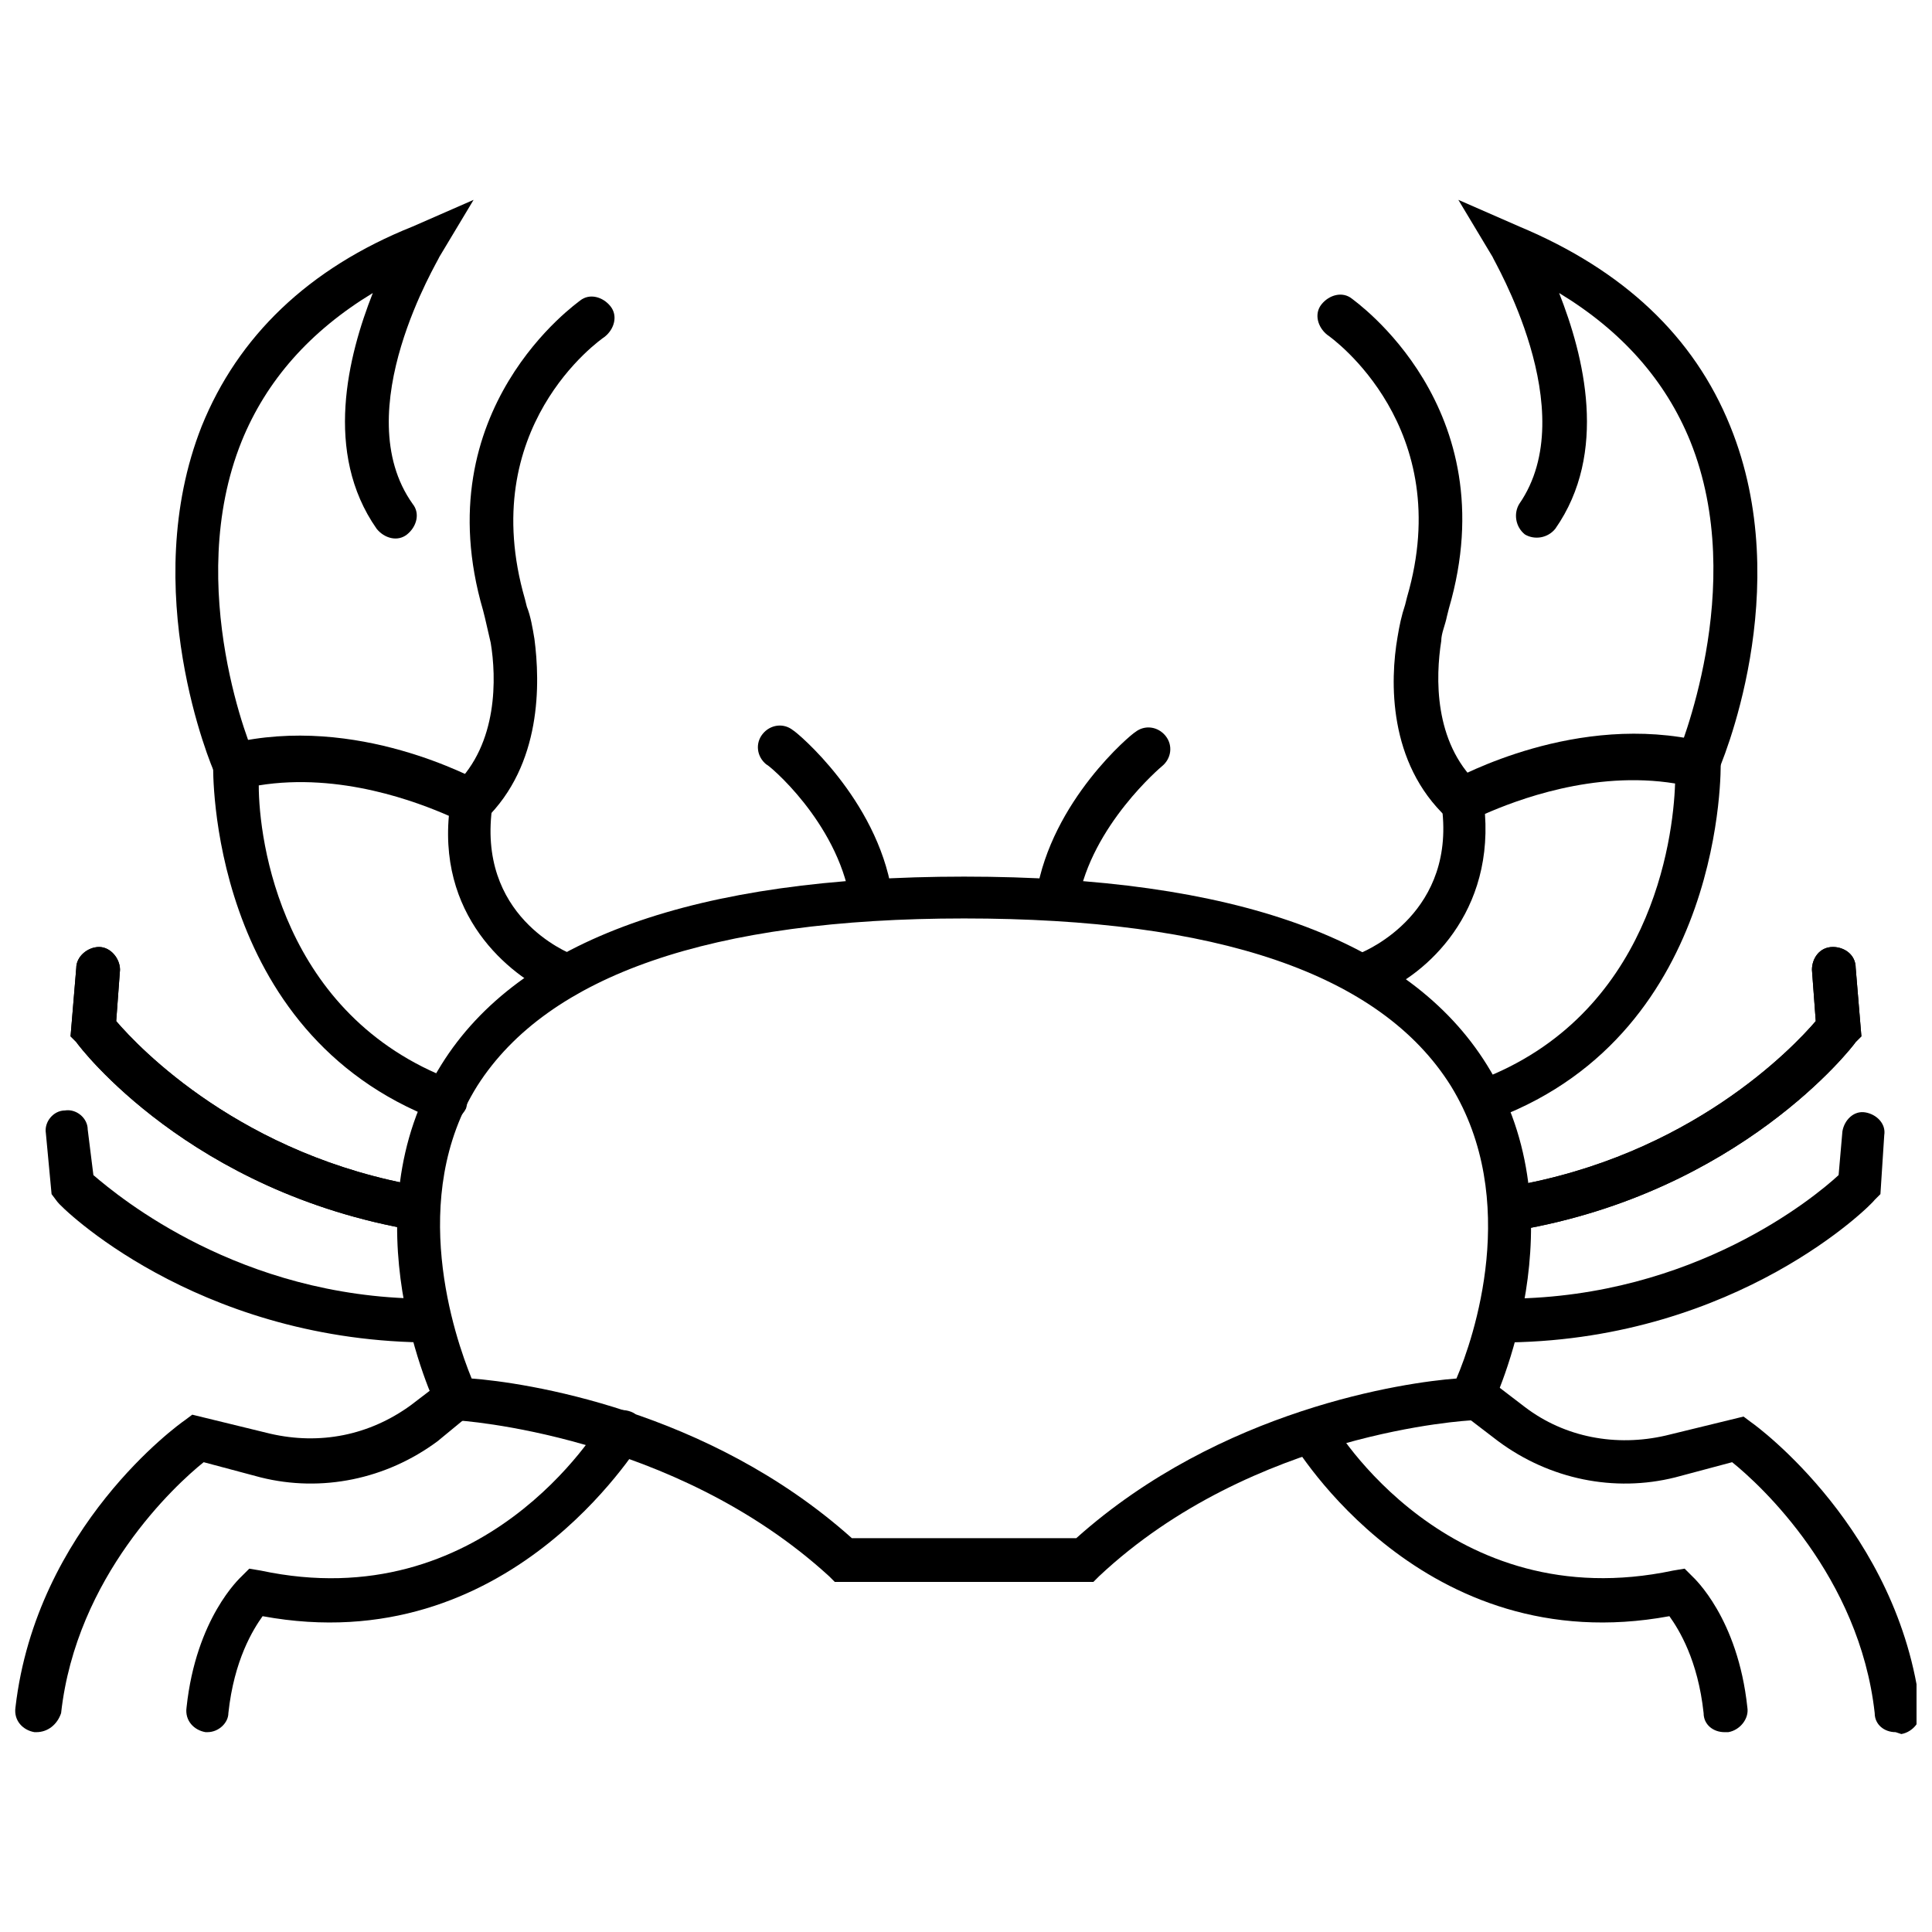 <?xml version="1.0" encoding="UTF-8"?>
<!-- Uploaded to: SVG Find, www.svgrepo.com, Generator: SVG Find Mixer Tools -->
<svg width="800px" height="800px" version="1.1" viewBox="144 144 512 512" xmlns="http://www.w3.org/2000/svg">
 <defs>
  <clipPath id="b">
   <path d="m148.09 508h122.91v96h-122.91z"/>
  </clipPath>
  <clipPath id="a">
   <path d="m530 509h121.9v95h-121.9z"/>
  </clipPath>
 </defs>
 <path d="m261.95 441.31c-0.504 0-1.512 0-2.016-0.504-60.961-23.176-59.449-93.203-59.449-94.211v-4.535l4.535-1.008c33.754-8.062 64.992 9.574 66.504 10.078l3.527 2.016-0.504 4.031c-4.535 29.727 20.152 39.297 21.16 39.801 3.023 1.008 4.535 4.535 3.527 7.559-1.008 3.023-4.535 4.535-7.559 3.527-11.082-4.535-31.234-19.648-28.719-47.863-8.062-3.527-28.719-11.586-50.383-8.062 0.004 14.605 6.051 60.957 51.391 78.086 3.023 1.008 4.535 4.535 3.527 7.559-1.008 2.016-3.023 3.527-5.543 3.527z"/>
 <path d="m206.03 352.64c-2.016 0-4.535-1.512-5.039-3.527-1.008-2.016-20.656-48.871-3.527-92.195 9.574-23.68 28.215-41.816 55.922-52.898l16.121-7.055-9.07 15.113c0 0.504-24.688 40.809-7.055 65.496 2.016 2.519 1.008 6.047-1.512 8.062-2.519 2.016-6.047 1.008-8.062-1.512-14.105-20.152-7.559-45.848-1.008-62.473-16.625 10.078-28.215 23.176-34.762 39.297-15.617 38.793 3.023 83.129 3.527 83.633 1.512 3.023 0 6.551-3.023 7.559-1 0.5-1.504 0.5-2.512 0.5z"/>
 <path d="m268.5 362.21c-1.512 0-3.023-0.504-4.031-2.016-2.016-2.519-2.016-6.047 0-8.062 11.586-11.082 11.082-28.719 9.574-37.785-0.504-2.016-1.008-4.535-1.512-6.551l-0.504-2.016c-15.617-53.402 25.191-81.617 25.695-82.121 2.519-2.016 6.047-1.008 8.062 1.512 2.016 2.519 1.008 6.047-1.512 8.062-1.512 1.008-34.258 24.184-21.16 69.527l0.504 2.016c1.008 2.519 1.512 5.543 2.016 8.566 1.512 11.586 2.016 33.25-13.098 47.863-1.012 0.504-2.523 1.004-4.035 1.004z"/>
 <path d="m433.75 563.23h-68.52l-1.512-1.512c-41.312-37.785-98.242-41.312-98.746-41.312h-3.527l-1.512-3.023c-1.008-2.016-24.184-50.883 1.008-91.191 20.656-33.25 67.512-49.879 138.55-49.879 71.539 0 117.89 16.625 138.55 49.879 25.191 40.305 2.016 89.176 1.008 91.191l-1.512 3.023h-3.527c-0.504 0-57.938 3.023-98.746 41.312zm-63.984-11.59h59.449c38.289-34.258 87.16-41.312 100.76-42.32 4.535-10.578 17.129-47.359-1.512-77.586-18.641-29.727-61.969-44.336-128.98-44.336-67.008 0-110.34 15.113-128.98 44.336-18.641 29.727-6.047 66.504-1.512 77.586 13.605 1.008 62.477 8.062 100.77 42.32z"/>
 <path d="m254.9 470.03h-1.008c-59.449-10.074-88.672-48.363-89.68-49.875l-1.512-1.512 1.512-18.137c0-3.023 3.023-5.543 6.047-5.543 3.023 0 5.543 3.023 5.543 6.047l-1.008 13.602c6.047 7.055 33.25 35.77 81.113 43.832 3.023 0.504 5.039 3.527 4.535 6.551-0.504 3.523-3.023 5.035-5.543 5.035z"/>
 <path d="m254.9 470.03h-1.008c-59.449-10.074-88.672-48.363-89.68-49.875l-1.512-1.512 1.512-18.137c0-3.023 3.023-5.543 6.047-5.543 3.023 0 5.543 3.023 5.543 6.047l-1.008 13.602c6.047 7.055 33.25 35.77 81.113 43.832 3.023 0.504 5.039 3.527 4.535 6.551-0.504 3.523-3.023 5.035-5.543 5.035z"/>
 <path d="m255.91 499.75c-60.457-1.008-95.723-35.77-96.73-37.281l-1.512-2.016-1.512-16.121c-0.504-3.023 2.016-6.047 5.039-6.047 3.023-0.504 6.047 2.016 6.047 5.039l1.508 12.09c7.055 6.047 38.793 32.242 87.16 32.746 3.023 0 5.543 2.519 5.543 6.047-0.004 3.023-2.519 5.543-5.543 5.543z"/>
 <g clip-path="url(#b)">
  <path d="m153.64 603.04h-0.504c-3.023-0.504-5.543-3.023-5.039-6.551 5.543-47.863 43.328-75.066 44.84-76.074l2.016-1.512 20.656 5.039c13.098 3.023 26.199 0.504 37.281-7.559l8.566-6.551c2.519-2.016 6.047-1.512 8.062 1.008 2.016 2.519 1.512 6.047-1.008 8.062l-8.566 7.051c-13.602 10.078-30.73 13.602-46.855 9.574l-15.113-4.031c-7.559 6.047-33.754 30.23-37.785 66.504-1.012 3.023-3.527 5.039-6.551 5.039z"/>
 </g>
 <path d="m198.98 603.04h-0.504c-3.023-0.504-5.543-3.023-5.039-6.551 2.519-23.68 14.105-34.258 14.609-34.762l2.016-2.016 3.023 0.504c58.945 12.594 89.176-37.281 90.688-39.801 1.512-2.519 5.039-3.527 8.062-2.016 2.519 1.512 3.527 5.039 2.016 8.062-1.008 0.5-34.762 57.938-100.26 45.844-2.519 3.527-7.559 11.586-9.07 25.695 0 2.519-2.519 5.039-5.543 5.039z"/>
 <path d="m538.04 441.31c-2.519 0-4.535-1.512-5.543-3.527-1.008-3.023 0.504-6.551 3.527-7.559 45.344-17.129 51.387-63.48 51.891-78.594-21.664-3.527-42.32 4.535-50.383 8.062 2.016 28.215-17.633 43.832-28.719 47.863-3.023 1.008-6.551-0.504-7.559-3.527-1.008-3.023 0.504-6.047 3.527-7.559 1.008-0.504 25.695-10.578 21.16-39.801l-0.504-4.031 3.527-2.016c1.512-0.504 32.746-18.137 66.504-10.078l4.535 1.008v4.535c0 0.504 1.512 71.039-59.449 94.211-1.004 1.012-2.012 1.012-2.516 1.012z"/>
 <path d="m593.96 352.64c-1.008 0-1.512 0-2.519-0.504-3.023-1.512-4.031-4.535-3.023-7.559 0-0.504 19.145-44.84 3.527-83.633-6.551-16.121-18.137-29.223-34.762-39.297 6.551 16.625 13.098 42.32-1.008 62.473-2.016 2.519-5.543 3.023-8.062 1.512-2.519-2.016-3.023-5.543-1.512-8.062 17.129-24.688-7.055-64.992-7.055-65.496l-9.07-15.113 16.121 7.055c27.711 11.586 46.352 29.223 55.922 52.898 17.633 43.328-2.519 90.184-3.527 92.195-1 2.523-3.016 3.531-5.031 3.531z"/>
 <path d="m531.49 362.21c-1.512 0-3.023-0.504-4.031-1.512-15.617-14.609-15.113-36.273-13.098-47.863 0.504-3.023 1.008-5.543 2.016-8.566l0.504-2.016c13.098-44.84-19.648-68.52-21.16-69.527-2.519-2.016-3.527-5.543-1.512-8.062 2.016-2.519 5.543-3.527 8.062-1.512 0.504 0.504 41.312 28.719 25.695 82.121l-0.504 2.016c-0.504 2.519-1.512 4.535-1.512 6.551-1.512 9.574-2.016 26.703 9.574 37.785 2.519 2.016 2.519 6.047 0 8.062-1.012 2.023-2.523 2.523-4.035 2.523z"/>
 <path d="m545.09 470.03c-2.519 0-5.039-2.016-5.543-5.039-0.504-3.023 1.512-6.047 4.535-6.551 47.863-8.062 75.066-36.777 81.113-43.832l-1.008-13.602c0-3.023 2.016-6.047 5.543-6.047 3.023 0 6.047 2.016 6.047 5.543l1.512 18.137-1.512 1.516c-1.008 1.512-30.73 39.801-89.68 49.879-0.504-0.004-0.504-0.004-1.008-0.004z"/>
 <path d="m545.09 470.03c-2.519 0-5.039-2.016-5.543-5.039-0.504-3.023 1.512-6.047 4.535-6.551 47.863-8.062 75.066-36.777 81.113-43.832l-1.008-13.602c0-3.023 2.016-6.047 5.543-6.047 3.023 0 6.047 2.016 6.047 5.543l1.512 18.137-1.512 1.516c-1.008 1.512-30.73 39.801-89.68 49.879-0.504-0.004-0.504-0.004-1.008-0.004z"/>
 <path d="m544.09 499.75c-3.023 0-5.543-2.519-5.543-5.543 0-3.023 2.519-6.047 5.543-6.047 48.871-0.504 80.609-26.703 87.16-32.746l1.008-11.586c0.504-3.023 3.023-5.543 6.047-5.039 3.023 0.504 5.543 3.023 5.039 6.047l-1.012 15.617-1.512 1.512c-1.008 1.508-36.273 36.777-96.73 37.785z"/>
 <g clip-path="url(#a)">
  <path d="m646.36 603.04c-3.023 0-5.543-2.016-5.543-5.039-4.031-36.273-30.23-60.457-37.785-66.504l-15.113 4.031c-16.121 4.031-33.25 0.504-46.855-9.574l-8.566-6.551c-2.519-2.016-3.023-5.543-1.008-8.062 2.016-2.519 5.543-3.023 8.062-1.008l8.566 6.551c10.578 8.062 24.184 10.578 37.281 7.559l20.656-5.039 2.016 1.512c1.512 1.008 39.297 28.719 44.84 76.074 0.504 3.023-2.016 6.047-5.039 6.551l-1.512-0.5z"/>
 </g>
 <path d="m601.02 603.04c-3.023 0-5.543-2.016-5.543-5.039-1.512-14.105-6.551-22.168-9.07-25.695-65.496 12.09-99.25-45.344-99.754-45.848-1.512-2.519-0.504-6.047 2.016-8.062 2.519-1.512 6.047-0.504 8.062 2.016 1.008 2.016 31.234 52.395 90.688 39.801l3.023-0.504 2.016 2.016c0.504 0.504 12.09 11.082 14.609 34.762 0.504 3.023-2.016 6.047-5.039 6.551-0.504 0.004-0.504 0.004-1.008 0.004z"/>
 <path d="m374.81 387.4c-2.519 0-5.039-2.016-5.543-5.039-3.527-20.656-21.664-35.77-22.168-35.77-2.519-2.016-3.023-5.543-1.008-8.062s5.543-3.023 8.062-1.008c1.008 0.504 22.168 18.137 26.199 42.824 0.504 3.023-1.512 6.047-4.535 6.551-0.504 0.504-1.008 0.504-1.008 0.504z"/>
 <path d="m424.18 387.4h-1.008c-3.023-0.504-5.039-3.527-4.535-6.551 4.031-24.688 25.191-42.32 26.199-42.824 2.519-2.016 6.047-1.512 8.062 1.008 2.016 2.519 1.512 6.047-1.008 8.062 0 0-18.641 15.617-22.168 35.77-0.504 2.519-2.519 4.535-5.543 4.535z"/>
</svg>